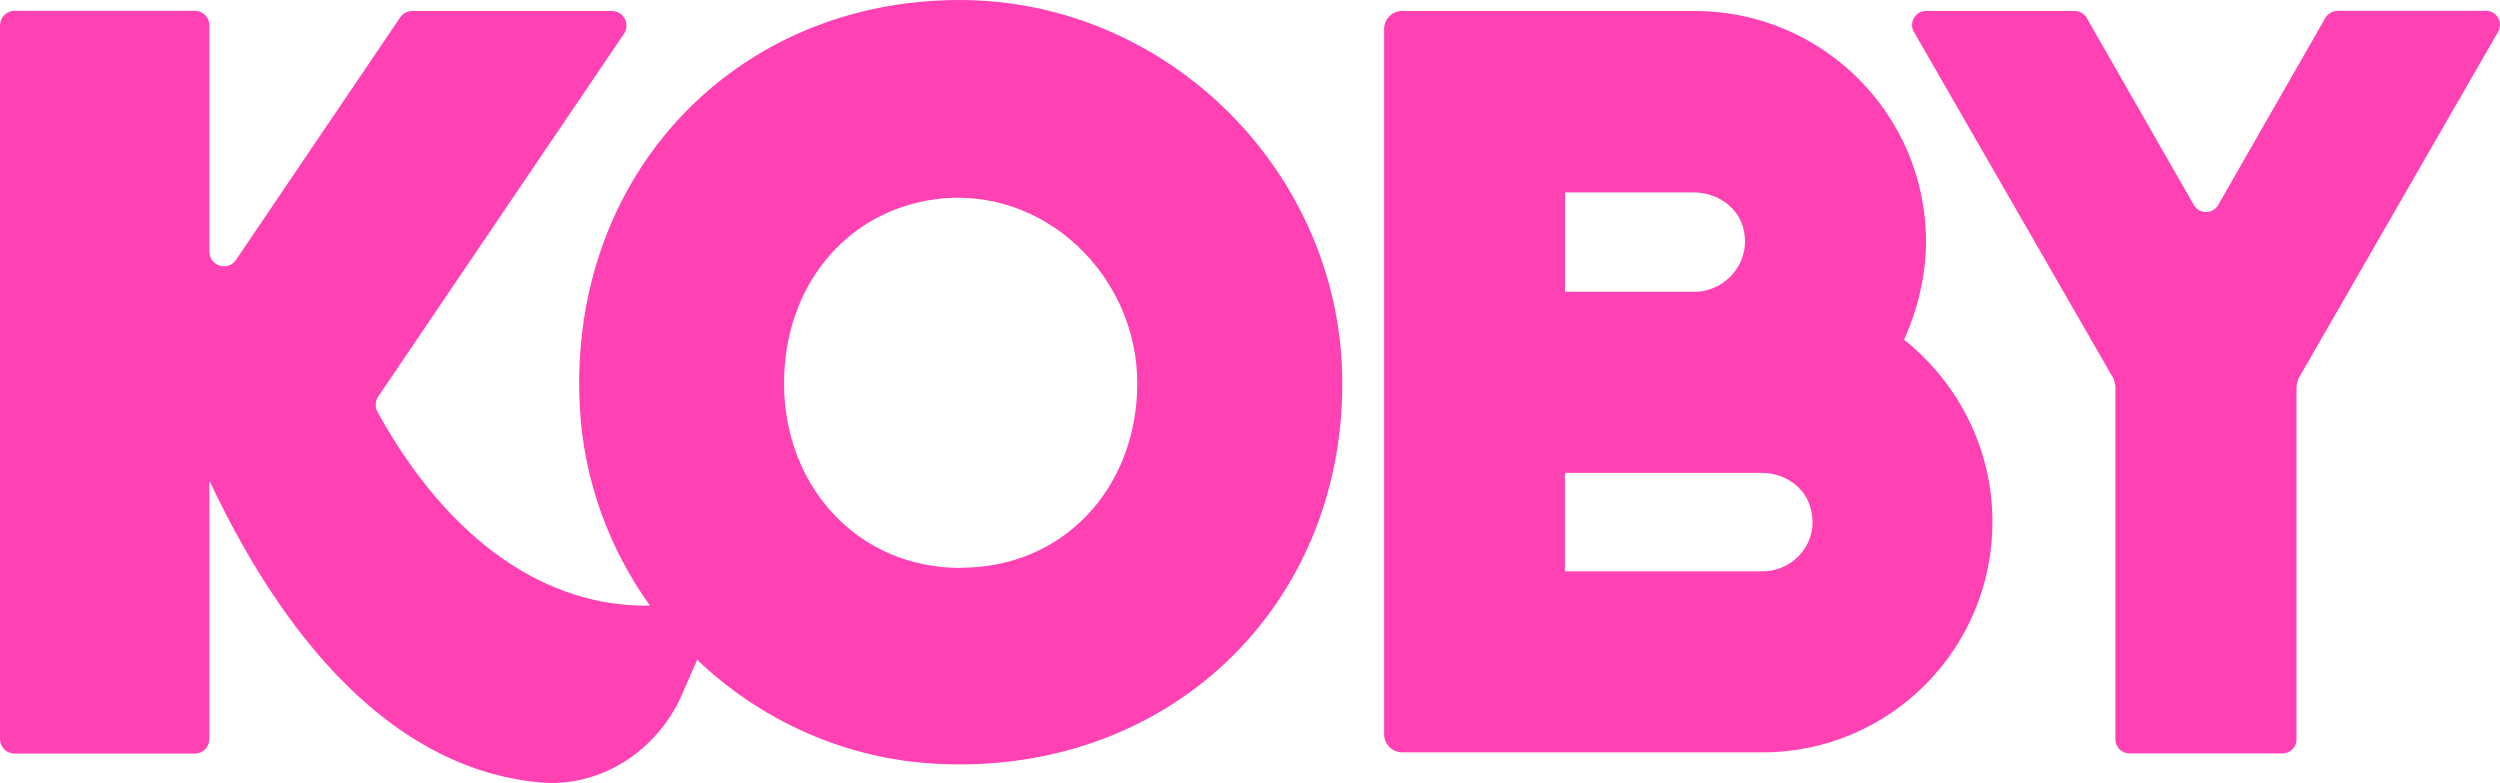 <svg xmlns="http://www.w3.org/2000/svg" fill="none" viewBox="0 0 1440 451" height="451" width="1440">
<path fill="#FF41B4" d="M552.519 9.50088e-05C423.523 0.113 327.381 100.74 333.914 233.458C335.998 276.163 350.717 315.861 374.372 348.815C315.403 350.017 258.706 312.198 217.459 237.309C215.901 234.51 216.108 230.978 217.872 228.385L359.428 19.427C363.164 13.922 359.222 6.35 352.482 6.35H237.472C234.675 6.35 232.084 7.703 230.526 9.976L135.961 149.645C131.287 156.503 120.623 153.271 120.623 144.967V14.636C120.623 9.958 116.887 6.219 112.231 6.219H8.392C3.736 6.238 0 9.976 0 14.636V425.657C0 430.335 3.736 434.074 8.392 434.074H112.193C116.868 434.074 120.585 430.335 120.585 425.657V276.839C169.942 381.525 234.656 443.618 310.879 450.683C345.93 453.895 378.69 432.402 392.808 400.106L401.557 380.04C438.204 414.967 486.829 437.381 540.166 439.974C672.597 446.512 773.17 350.149 773.17 220.964C773.282 100.102 673.123 -0.113 552.519 9.50088e-05ZM553.345 327.021V327.134C493.719 327.134 451.609 279.883 451.609 220.795C451.609 165.333 486.979 121.614 538.927 114.756C600.843 106.546 655.269 158.476 655.063 221.095C654.95 280.089 613.478 327.021 553.326 327.021H553.345ZM1096.83 195.751V195.544C1104.4 178.616 1109.37 159.096 1109.37 139.049C1109.37 66.039 1049.75 6.332 976.229 6.332H807.62C801.913 6.332 797.257 11.01 797.257 16.721V422.971C797.257 428.682 801.932 433.36 807.62 433.36H1015.13C1088.65 433.36 1147.64 373.671 1147.65 300.681C1147.64 257.919 1127.53 220.25 1096.85 195.751H1096.83ZM901.471 110.905L901.565 111.017C901.565 110.811 901.772 110.811 901.772 110.811H975.497C987.625 110.811 999.566 117.875 1003.49 129.392C1009.91 148.405 996.336 166.46 978.088 168.02H901.659C901.453 168.02 901.453 167.813 901.453 167.813V110.905H901.471ZM1015.13 329.088H901.584C901.378 329.088 901.377 328.881 901.377 328.881V272.593C901.377 272.386 901.584 272.386 901.584 272.386H1014.72C1026.34 272.386 1037.64 278.83 1041.88 289.633V289.727C1049.86 310.187 1034.41 329.088 1015.13 329.088ZM1147.65 300.681C1147.65 300.681 1147.65 300.662 1147.65 300.643V300.737C1147.65 300.737 1147.65 300.699 1147.65 300.681ZM1438.93 18.281L1323.83 218.183L1322.8 222.241V425.883C1322.8 430.354 1319.17 433.98 1314.71 433.98H1226.56C1222.09 433.98 1218.47 430.354 1218.47 425.883V222.241L1217.44 218.183L1102.43 18.375C1099.31 12.982 1103.25 6.332 1109.37 6.332H1195.02C1197.93 6.332 1200.62 7.891 1201.97 10.39L1263.66 118.082C1266.78 123.474 1274.55 123.474 1277.66 118.082L1339.36 10.39C1340.8 7.891 1343.51 6.332 1346.3 6.332V6.219H1431.95C1438.16 6.219 1442.01 12.964 1438.9 18.262L1438.93 18.281Z"></path>
</svg>
